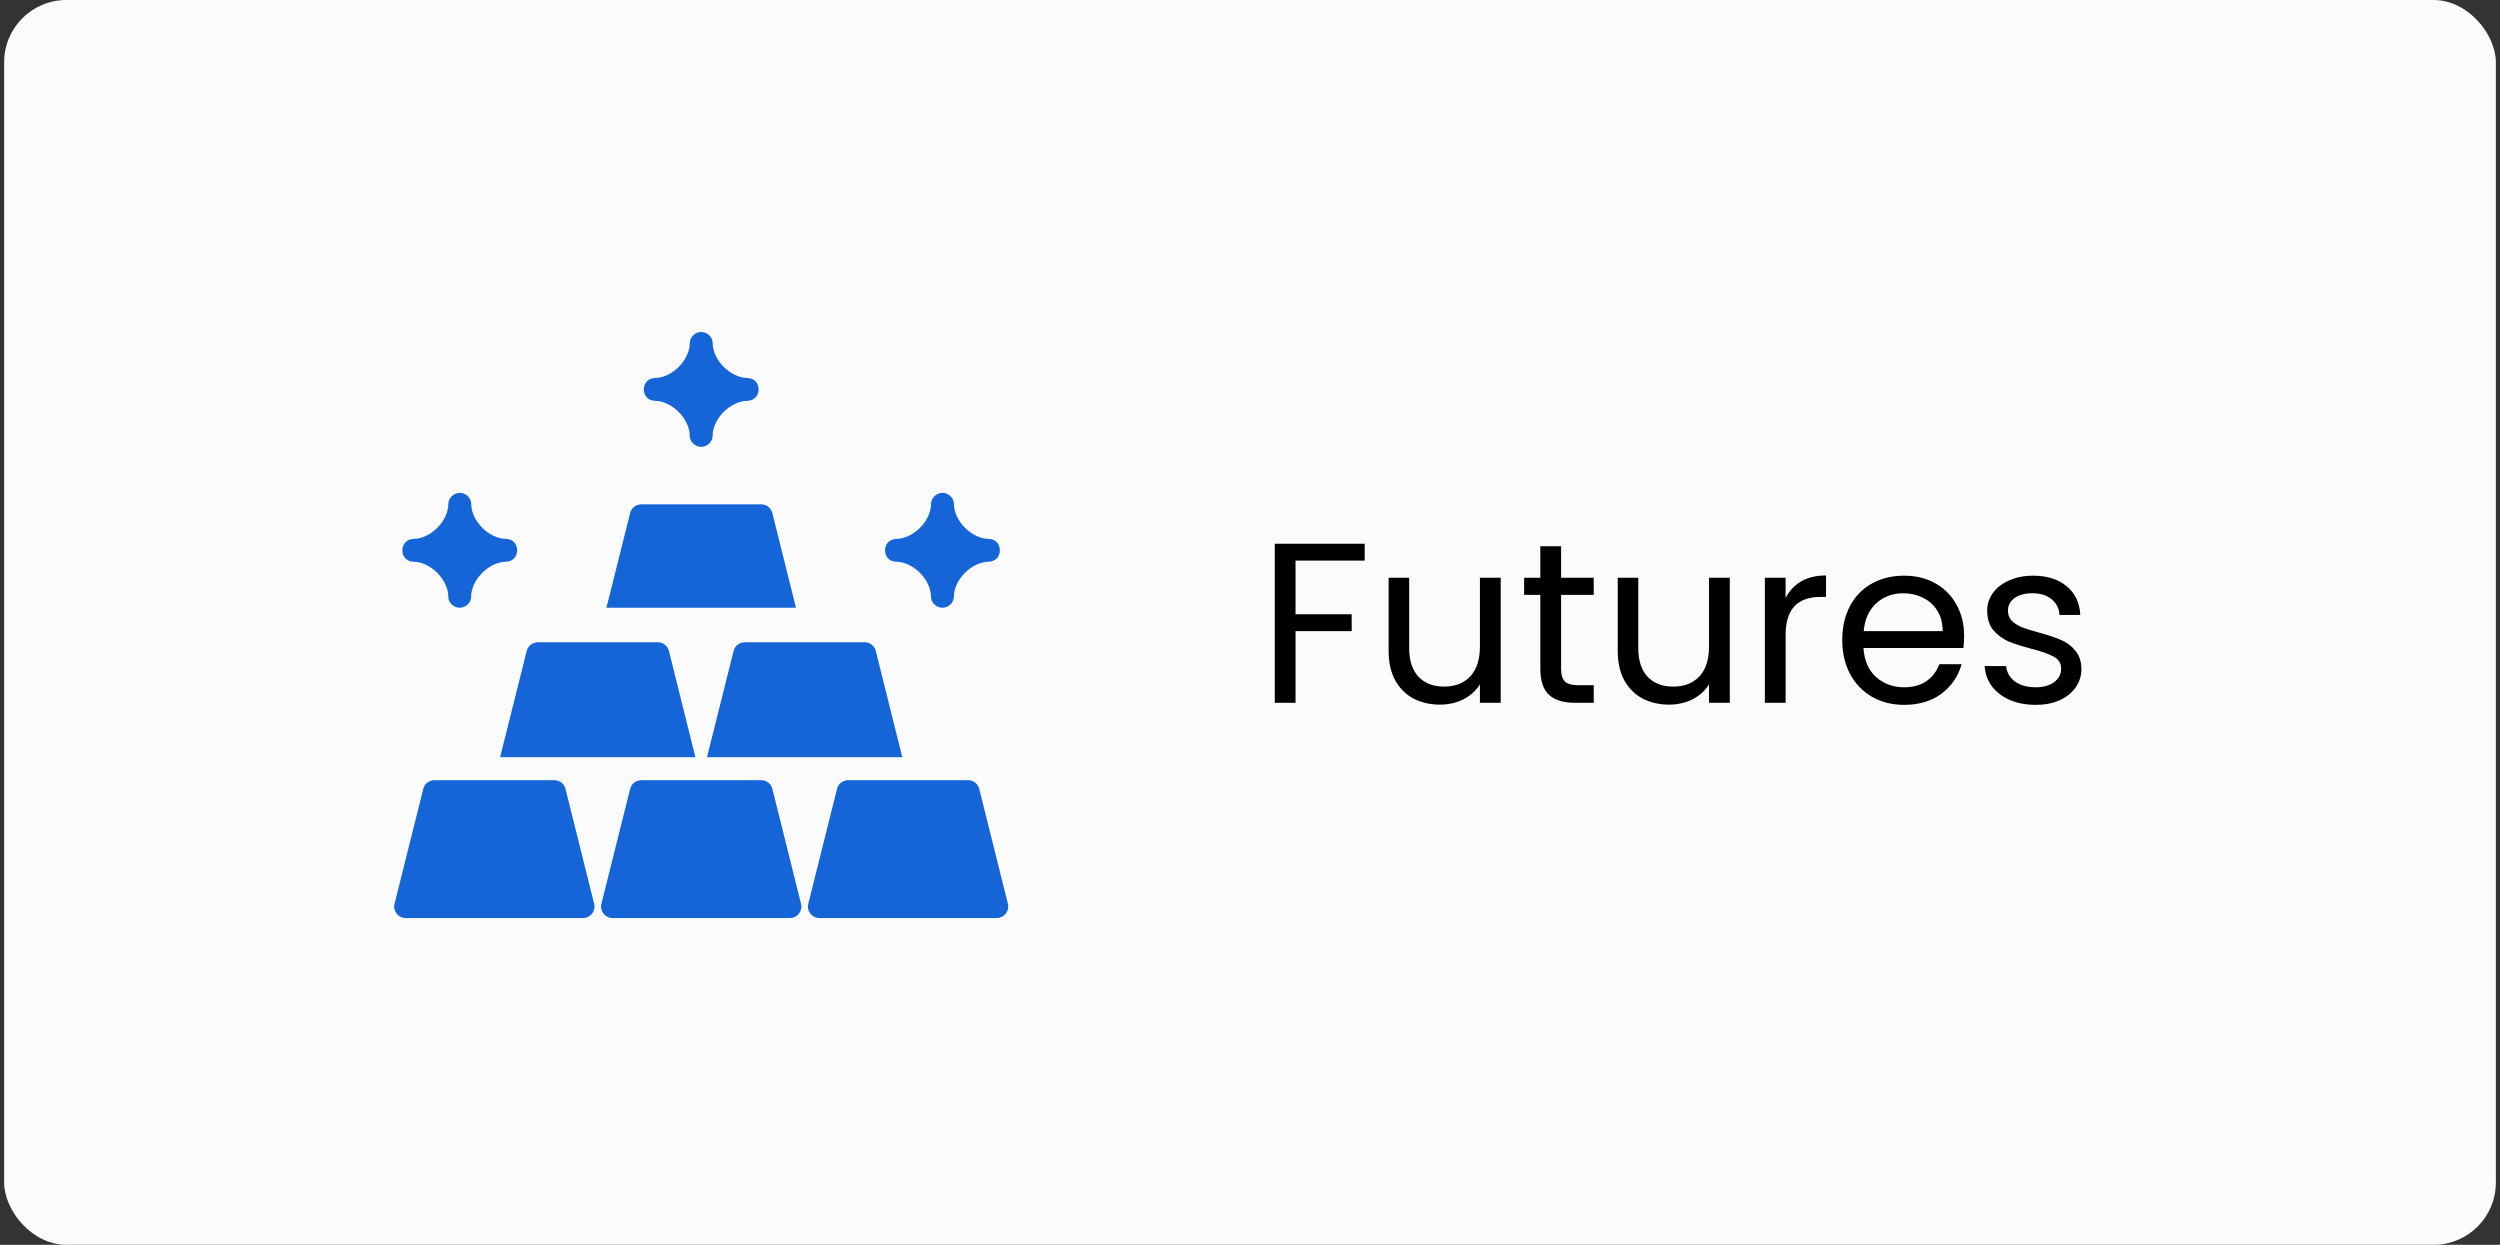<svg xmlns="http://www.w3.org/2000/svg" width="241" height="120" viewBox="0 0 241 120" fill="none"><rect x="0" y="0" width="241" height="120" fill="#333333" stroke="none"/><rect x="0.4" width="240.2" height="120" rx="6" fill="#FAFBFA"></rect><path d="M67.598 32C66.989 32.013 66.486 32.497 66.493 33.106C66.493 33.844 66.087 34.715 65.43 35.371C64.773 36.028 63.903 36.436 63.164 36.436C62.416 36.457 62.065 36.999 62.063 37.539C62.058 38.08 62.41 38.622 63.158 38.643C63.897 38.643 64.767 39.051 65.424 39.708C66.08 40.365 66.486 41.235 66.486 41.973C66.479 42.578 66.977 43.06 67.581 43.077H67.603C68.207 43.06 68.705 42.578 68.698 41.973C68.698 41.235 69.103 40.365 69.76 39.708C70.417 39.051 71.287 38.643 72.026 38.643C72.774 38.622 73.127 38.08 73.129 37.539C73.134 36.999 72.781 36.457 72.032 36.436C71.294 36.436 70.424 36.028 69.767 35.371C69.11 34.715 68.704 33.844 68.704 33.106C68.711 32.497 68.207 32.011 67.598 32ZM44.323 47.511C43.715 47.523 43.211 48.008 43.218 48.617C43.218 49.355 42.812 50.225 42.155 50.882C41.498 51.539 40.628 51.947 39.89 51.947C39.141 51.968 38.79 52.51 38.788 53.05C38.783 53.591 39.135 54.133 39.883 54.154C40.622 54.154 41.492 54.562 42.149 55.219C42.806 55.876 43.211 56.746 43.211 57.484C43.204 58.089 43.702 58.571 44.306 58.588H44.328C44.932 58.571 45.43 58.089 45.423 57.484C45.423 56.746 45.828 55.876 46.485 55.219C47.142 54.562 48.012 54.154 48.751 54.154C49.499 54.133 49.852 53.591 49.855 53.05C49.859 52.51 49.506 51.968 48.757 51.947C48.019 51.947 47.149 51.539 46.492 50.882C45.835 50.225 45.429 49.355 45.429 48.617C45.436 48.008 44.932 47.522 44.323 47.511ZM90.856 47.511C90.247 47.523 89.743 48.008 89.75 48.617C89.75 49.355 89.344 50.225 88.688 50.882C88.031 51.539 87.161 51.947 86.422 51.947C85.674 51.968 85.323 52.51 85.321 53.05C85.316 53.591 85.667 54.133 86.415 54.154C87.154 54.154 88.024 54.562 88.681 55.219C89.338 55.876 89.744 56.746 89.744 57.484C89.737 58.089 90.235 58.571 90.838 58.588H90.86C91.464 58.571 91.962 58.089 91.955 57.484C91.955 56.746 92.361 55.876 93.018 55.219C93.674 54.562 94.545 54.154 95.283 54.154C96.032 54.133 96.385 53.591 96.387 53.05C96.391 52.51 96.038 51.968 95.29 51.947C94.551 51.947 93.681 51.539 93.024 50.882C92.367 50.225 91.962 49.355 91.962 48.617C91.968 48.008 91.465 47.522 90.856 47.511ZM61.758 48.619C61.238 48.669 60.857 49.002 60.745 49.454L58.46 58.588H76.732L74.454 49.454C74.329 48.963 73.887 48.619 73.38 48.619H61.758ZM51.789 61.914C51.269 61.964 50.888 62.297 50.776 62.749L48.212 72.991H67.036L64.484 62.749C64.36 62.258 63.916 61.914 63.409 61.914H51.789ZM71.731 61.914C71.211 61.964 70.83 62.297 70.719 62.749L68.156 72.991H86.98L84.427 62.749C84.302 62.258 83.86 61.914 83.354 61.914H71.731ZM41.818 75.209C41.298 75.258 40.917 75.592 40.805 76.044L38.033 87.125C37.861 87.822 38.386 88.496 39.104 88.499H56.205C56.923 88.496 57.449 87.822 57.276 87.125L54.513 76.044C54.388 75.553 53.947 75.209 53.44 75.209H41.818ZM61.76 75.209C61.24 75.258 60.859 75.592 60.747 76.044L57.975 87.125C57.803 87.822 58.329 88.496 59.047 88.499H76.148C76.866 88.496 77.391 87.822 77.219 87.125L74.456 76.044C74.331 75.553 73.889 75.209 73.382 75.209H61.76ZM81.703 75.209C81.183 75.258 80.802 75.592 80.69 76.044L77.918 87.125C77.746 87.822 78.271 88.496 78.989 88.499H96.09C96.808 88.496 97.334 87.822 97.161 87.125L94.398 76.044C94.273 75.553 93.832 75.209 93.325 75.209H81.703Z" fill="#1565D8"></path><path d="M131.556 52.416V54.044H124.89V59.214H130.302V60.842H124.89V67.75H122.888V52.416H131.556ZM144.666 55.694V67.75H142.664V65.968C142.283 66.584 141.748 67.068 141.058 67.42C140.384 67.757 139.636 67.926 138.814 67.926C137.876 67.926 137.032 67.735 136.284 67.354C135.536 66.958 134.942 66.371 134.502 65.594C134.077 64.816 133.864 63.87 133.864 62.756V55.694H135.844V62.492C135.844 63.68 136.145 64.596 136.746 65.242C137.348 65.872 138.169 66.188 139.21 66.188C140.281 66.188 141.124 65.858 141.74 65.198C142.356 64.538 142.664 63.577 142.664 62.316V55.694H144.666ZM150.489 57.344V64.45C150.489 65.036 150.613 65.454 150.863 65.704C151.112 65.938 151.545 66.056 152.161 66.056H153.635V67.75H151.831C150.716 67.75 149.88 67.493 149.323 66.98C148.765 66.466 148.487 65.623 148.487 64.45V57.344H146.925V55.694H148.487V52.658H150.489V55.694H153.635V57.344H150.489ZM166.752 55.694V67.75H164.75V65.968C164.369 66.584 163.834 67.068 163.144 67.42C162.47 67.757 161.722 67.926 160.9 67.926C159.962 67.926 159.118 67.735 158.37 67.354C157.622 66.958 157.028 66.371 156.588 65.594C156.163 64.816 155.95 63.87 155.95 62.756V55.694H157.93V62.492C157.93 63.68 158.231 64.596 158.832 65.242C159.434 65.872 160.255 66.188 161.296 66.188C162.367 66.188 163.21 65.858 163.826 65.198C164.442 64.538 164.75 63.577 164.75 62.316V55.694H166.752ZM172.134 57.652C172.486 56.962 172.985 56.427 173.63 56.046C174.29 55.664 175.09 55.474 176.028 55.474V57.542H175.5C173.256 57.542 172.134 58.759 172.134 61.194V67.75H170.132V55.694H172.134V57.652ZM189.34 61.26C189.34 61.641 189.318 62.044 189.274 62.47H179.638C179.711 63.658 180.114 64.589 180.848 65.264C181.596 65.924 182.498 66.254 183.554 66.254C184.419 66.254 185.138 66.056 185.71 65.66C186.296 65.249 186.707 64.706 186.942 64.032H189.098C188.775 65.19 188.13 66.136 187.162 66.87C186.194 67.588 184.991 67.948 183.554 67.948C182.41 67.948 181.383 67.691 180.474 67.178C179.579 66.664 178.875 65.938 178.362 65C177.848 64.046 177.592 62.946 177.592 61.7C177.592 60.453 177.841 59.36 178.34 58.422C178.838 57.483 179.535 56.764 180.43 56.266C181.339 55.752 182.38 55.496 183.554 55.496C184.698 55.496 185.71 55.745 186.59 56.244C187.47 56.742 188.144 57.432 188.614 58.312C189.098 59.177 189.34 60.16 189.34 61.26ZM187.272 60.842C187.272 60.079 187.103 59.426 186.766 58.884C186.428 58.326 185.966 57.908 185.38 57.63C184.808 57.336 184.17 57.19 183.466 57.19C182.454 57.19 181.588 57.512 180.87 58.158C180.166 58.803 179.762 59.698 179.66 60.842H187.272ZM196.25 67.948C195.326 67.948 194.497 67.794 193.764 67.486C193.031 67.163 192.451 66.723 192.026 66.166C191.601 65.594 191.366 64.941 191.322 64.208H193.39C193.449 64.809 193.727 65.3 194.226 65.682C194.739 66.063 195.407 66.254 196.228 66.254C196.991 66.254 197.592 66.085 198.032 65.748C198.472 65.41 198.692 64.985 198.692 64.472C198.692 63.944 198.457 63.555 197.988 63.306C197.519 63.042 196.793 62.785 195.81 62.536C194.915 62.301 194.182 62.066 193.61 61.832C193.053 61.582 192.569 61.223 192.158 60.754C191.762 60.27 191.564 59.639 191.564 58.862C191.564 58.246 191.747 57.681 192.114 57.168C192.481 56.654 193.001 56.251 193.676 55.958C194.351 55.65 195.121 55.496 195.986 55.496C197.321 55.496 198.399 55.833 199.22 56.508C200.041 57.182 200.481 58.106 200.54 59.28H198.538C198.494 58.649 198.237 58.143 197.768 57.762C197.313 57.38 196.697 57.19 195.92 57.19C195.201 57.19 194.629 57.344 194.204 57.652C193.779 57.96 193.566 58.363 193.566 58.862C193.566 59.258 193.691 59.588 193.94 59.852C194.204 60.101 194.527 60.306 194.908 60.468C195.304 60.614 195.847 60.783 196.536 60.974C197.401 61.208 198.105 61.443 198.648 61.678C199.191 61.898 199.653 62.235 200.034 62.69C200.43 63.144 200.635 63.738 200.65 64.472C200.65 65.132 200.467 65.726 200.1 66.254C199.733 66.782 199.213 67.2 198.538 67.508C197.878 67.801 197.115 67.948 196.25 67.948Z" fill="black"></path></svg>